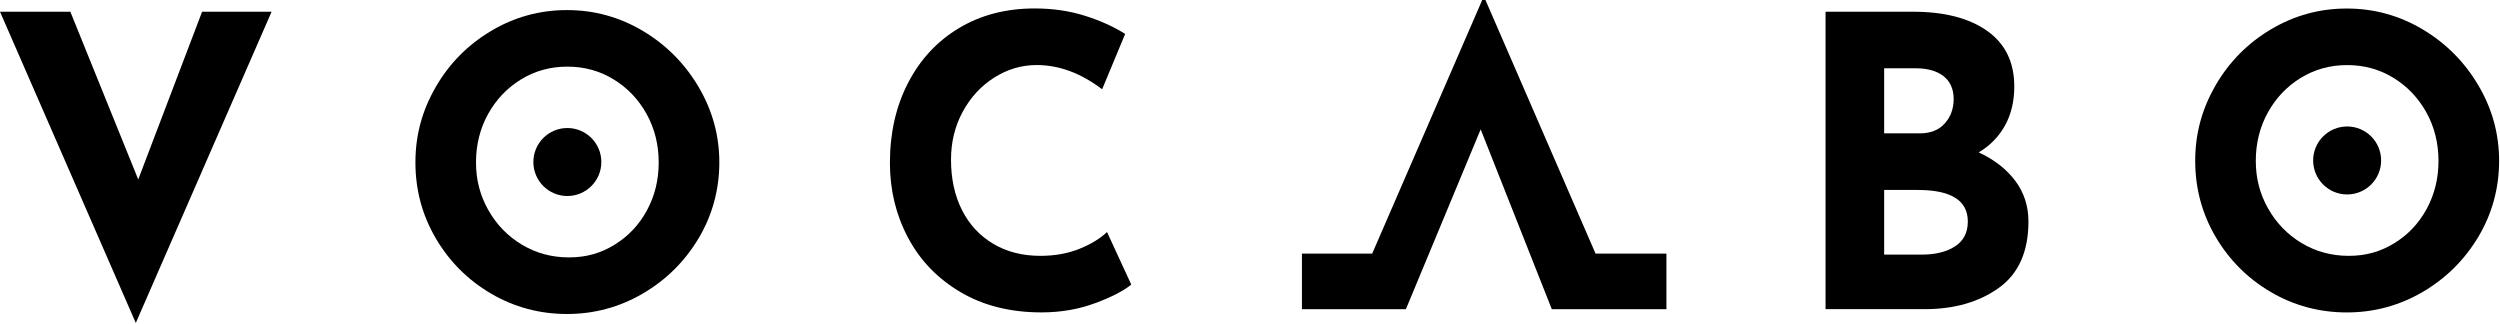 <?xml version="1.0" encoding="UTF-8"?>
<svg width="595" height="77" viewBox="0 0 595 77" fill="none" xmlns="http://www.w3.org/2000/svg">
<g clip-path="url(#clip0_65_2)">
<path d="M64.64 2.79L32.32 76.86L0 2.79H16.74L32.9 42.71L48.1 2.79H64.65H64.64Z" fill="black"/>
<path d="M103.72 20.67C106.96 15.09 111.35 10.65 116.9 7.35C122.45 4.05 128.46 2.4 134.94 2.4C141.42 2.4 147.43 4.05 152.98 7.35C158.53 10.65 162.95 15.09 166.25 20.67C169.55 26.25 171.2 32.25 171.2 38.66C171.2 45.07 169.55 51.23 166.25 56.74C162.95 62.26 158.52 66.63 152.98 69.87C147.43 73.11 141.42 74.73 134.94 74.73C128.46 74.73 122.37 73.11 116.86 69.87C111.34 66.63 106.97 62.26 103.73 56.74C100.49 51.22 98.87 45.2 98.87 38.66C98.87 32.12 100.49 26.25 103.73 20.67H103.72ZM116.23 50.01C118.18 53.47 120.85 56.21 124.21 58.23C127.58 60.25 131.31 61.26 135.42 61.26C139.53 61.26 143.02 60.25 146.29 58.23C149.56 56.21 152.12 53.49 153.98 50.05C155.84 46.62 156.77 42.82 156.77 38.65C156.77 34.48 155.81 30.57 153.88 27.11C151.96 23.65 149.34 20.91 146.04 18.89C142.74 16.87 139.07 15.86 135.03 15.86C130.99 15.86 127.32 16.87 124.02 18.89C120.72 20.91 118.1 23.65 116.18 27.11C114.26 30.57 113.29 34.42 113.29 38.65C113.29 42.88 114.27 46.54 116.22 50L116.23 50.01Z" fill="black"/>
<path d="M260.66 72.14C256.75 73.61 252.48 74.35 247.87 74.35C240.49 74.35 234.08 72.75 228.63 69.54C223.18 66.33 219.01 62.02 216.13 56.6C213.24 51.18 211.8 45.23 211.8 38.76C211.8 31.64 213.24 25.29 216.13 19.71C219.02 14.13 223.06 9.79 228.25 6.68C233.44 3.57 239.44 2.01 246.24 2.01C250.54 2.01 254.51 2.59 258.17 3.74C261.83 4.89 265.03 6.34 267.79 8.07L262.31 21.25C257.24 17.4 252.05 15.48 246.73 15.48C243.14 15.48 239.77 16.47 236.63 18.46C233.49 20.45 230.99 23.16 229.13 26.59C227.27 30.02 226.34 33.82 226.34 37.99C226.34 42.54 227.21 46.54 228.94 49.97C230.67 53.4 233.14 56.08 236.35 58C239.56 59.92 243.31 60.89 247.6 60.89C251.06 60.89 254.17 60.33 256.93 59.21C259.69 58.09 261.87 56.76 263.47 55.22L269.24 67.73C267.44 69.21 264.59 70.68 260.68 72.15L260.66 72.14Z" fill="black"/>
<path d="M479.64 43.04C481.72 45.83 482.77 49.05 482.77 52.71C482.77 59.89 480.41 65.17 475.7 68.53C470.99 71.9 465.1 73.58 458.05 73.58H434.48V2.79H455.26C462.76 2.79 468.66 4.31 472.96 7.36C477.26 10.41 479.4 14.81 479.4 20.59C479.4 24.12 478.66 27.21 477.19 29.87C475.71 32.53 473.63 34.67 470.94 36.27C474.66 38 477.56 40.26 479.64 43.05V43.04ZM448.43 31.74H456.89C459.45 31.74 461.44 30.96 462.85 29.38C464.26 27.81 464.97 25.87 464.97 23.56C464.97 21.25 464.17 19.38 462.57 18.13C460.97 16.88 458.75 16.25 455.93 16.25H448.43V31.74ZM465.31 58.63C467.33 57.32 468.34 55.34 468.34 52.71C468.34 47.71 464.36 45.21 456.41 45.21H448.43V60.6H457.37C460.64 60.6 463.29 59.94 465.31 58.63Z" fill="black"/>
<path d="M527.31 20.3C530.55 14.72 534.94 10.28 540.49 6.98C546.04 3.68 552.05 2.03 558.53 2.03C565.01 2.03 571.02 3.68 576.57 6.98C582.12 10.28 586.54 14.72 589.84 20.3C593.14 25.88 594.79 31.88 594.79 38.29C594.79 44.7 593.14 50.86 589.84 56.37C586.54 61.89 582.11 66.26 576.57 69.5C571.02 72.74 565.01 74.36 558.53 74.36C552.05 74.36 545.96 72.74 540.45 69.5C534.93 66.26 530.56 61.89 527.32 56.37C524.08 50.85 522.46 44.83 522.46 38.29C522.46 31.75 524.08 25.88 527.32 20.3H527.31ZM539.82 49.64C541.77 53.1 544.44 55.84 547.8 57.86C551.17 59.88 554.9 60.89 559.01 60.89C563.12 60.89 566.61 59.88 569.88 57.86C573.15 55.84 575.71 53.12 577.57 49.68C579.43 46.25 580.36 42.45 580.36 38.28C580.36 34.11 579.4 30.2 577.47 26.74C575.54 23.28 572.93 20.54 569.63 18.52C566.33 16.5 562.66 15.49 558.62 15.49C554.58 15.49 550.91 16.5 547.61 18.52C544.31 20.54 541.69 23.28 539.77 26.74C537.85 30.2 536.88 34.05 536.88 38.28C536.88 42.51 537.86 46.17 539.81 49.63L539.82 49.64Z" fill="black"/>
<path d="M135.03 46.65C139.498 46.65 143.12 43.028 143.12 38.56C143.12 34.092 139.498 30.47 135.03 30.47C130.562 30.47 126.94 34.092 126.94 38.56C126.94 43.028 130.562 46.65 135.03 46.65Z" fill="black"/>
<path d="M558.62 46.28C563.088 46.28 566.71 42.658 566.71 38.19C566.71 33.722 563.088 30.1 558.62 30.1C554.152 30.1 550.53 33.722 550.53 38.19C550.53 42.658 554.152 46.28 558.62 46.28Z" fill="black"/>
<path d="M379.75 60.36V60.38L353.54 0H352.77L326.58 60.36H309.86V73.59H326.71H334.6C340.53 59.32 346.46 45.05 352.4 30.79C358.04 45.06 363.69 59.33 369.33 73.59H379.76H396.61V60.36H379.76H379.75Z" fill="black"/>
</g>
<defs>
<clipPath id="clip0_65_2">
<rect width="594.79" height="76.86" fill="black"/>
</clipPath>
</defs>
</svg>
